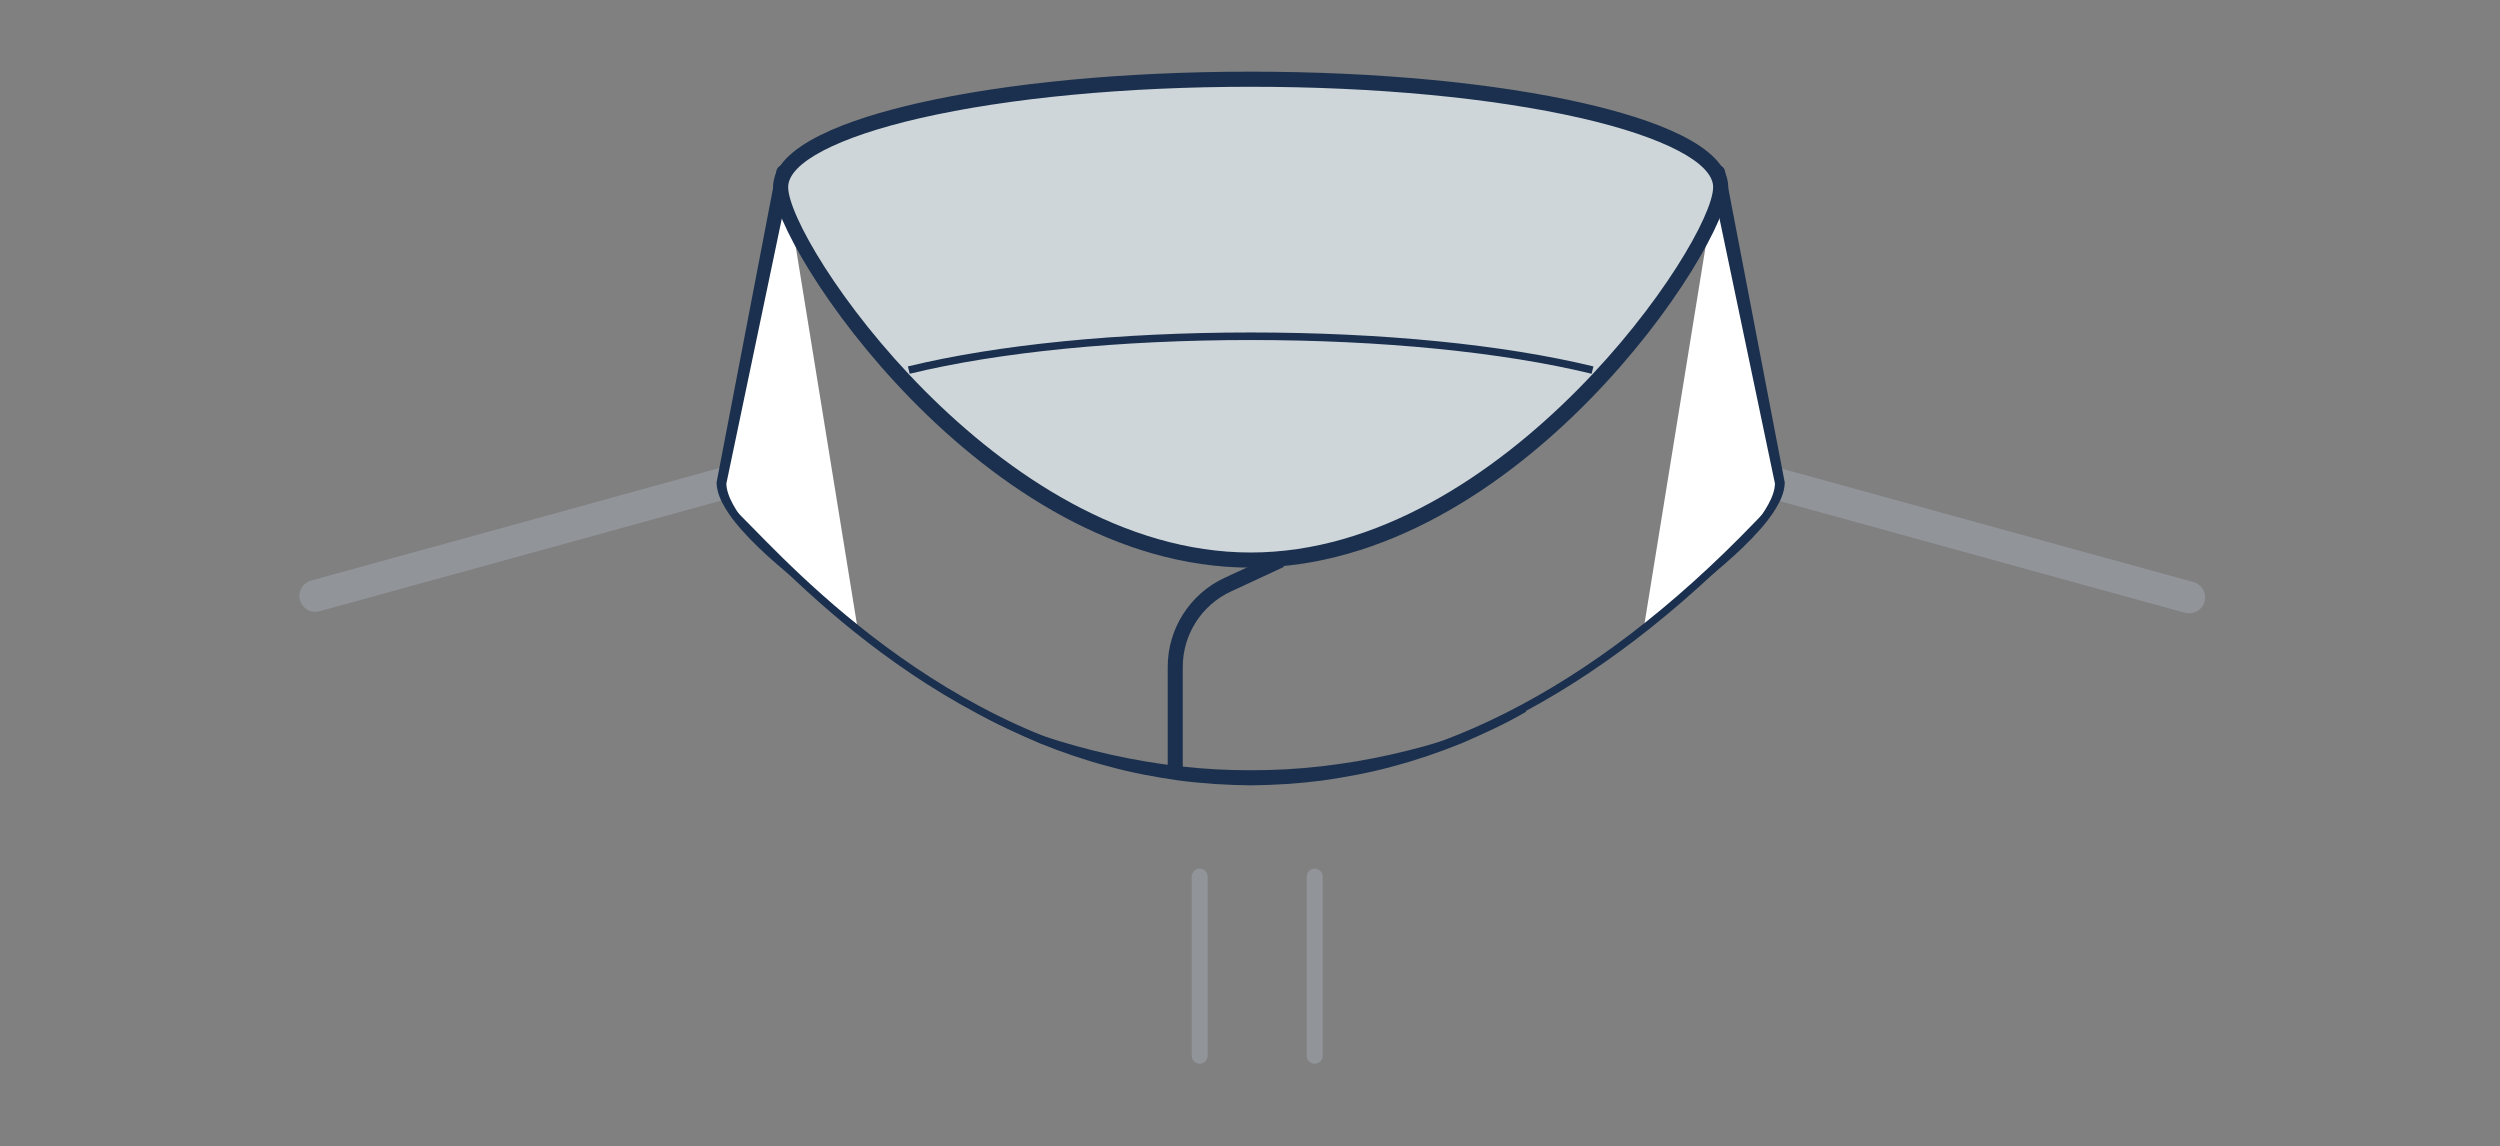 <?xml version="1.0" encoding="UTF-8"?>
<svg width="314px" height="144px" viewBox="0 0 314 144" version="1.1" xmlns="http://www.w3.org/2000/svg" xmlns:xlink="http://www.w3.org/1999/xlink" style="background: #FFFFFF;">
    <rect x="0" y="0" width="314" height="144" fill="#808080" stroke="none"/>
    <!-- Generator: Sketch 49.1 (51147) - http://www.bohemiancoding.com/sketch -->
    <title>Collar-band-without-button</title>
    <desc>Created with Sketch.</desc>
    <defs></defs>
    <g id="Collar-band-without-button" stroke="none" stroke-width="1" fill="none" fill-rule="evenodd">
        <g id="thumbnail-misc/collar-background" opacity="0.4" transform="translate(8, 3)" stroke="#A9B4C0" stroke-linecap="round" stroke-linejoin="round">
            <g id="Group" transform="translate(31.606, 56.7)">
                <path d="M51.682,0.9 C39.256,4.318 14.082,11.291 0,15.143" id="Stroke-15" stroke-width="4"></path>
                <path d="M235.352,0 C225.33,2.741 195.52,11.005 179.703,15.332" id="Stroke-15-Copy" stroke-width="4" transform="translate(207.528, 7.666) scale(-1, 1) translate(-207.528, -7.666) "></path>
            </g>
            <g id="Group-2" transform="translate(141.776, 107.1)">
                <path d="M15.352,0 L15.352,22.5" id="Stroke-19" stroke-width="2"></path>
                <path d="M0.903,0 L0.903,22.5" id="Stroke-19" stroke-width="2"></path>
            </g>
        </g>
        <g id="thumbnail/collar/Band-collar-without-button" transform="translate(90, 9)">
            <g>
                <path d="M17.637,69.457 C17.637,69.457 0.616,57.709 0.616,51.664 L8.436,12.678" id="Fill-1" fill="#FFFFFF"></path>
                <path d="M17.637,69.457 C14.158,67.126 10.785,64.624 7.597,61.882 C6.009,60.502 4.466,59.062 3.062,57.461 C2.363,56.658 1.698,55.816 1.128,54.883 C0.573,53.95 0.053,52.917 0,51.664 C-0.001,51.633 0.001,51.602 0.007,51.572 L0.012,51.544 L7.505,12.492 C7.604,11.977 8.102,11.639 8.616,11.739 C9.132,11.838 9.469,12.335 9.37,12.851 C9.369,12.854 9.367,12.861 9.367,12.866 L1.221,51.785 L1.233,51.664 C1.216,52.523 1.588,53.472 2.062,54.343 C2.541,55.224 3.136,56.062 3.774,56.87 C5.054,58.484 6.507,59.984 8.011,61.425 C11.036,64.297 14.278,66.959 17.637,69.457" id="Fill-3" fill="#1B304E"></path>
                <path d="M116.528,69.457 C116.528,69.457 133.549,57.709 133.549,51.664 L125.729,12.678" id="Fill-6" fill="#FFFFFF"></path>
                <path d="M116.528,69.457 C119.887,66.959 123.129,64.297 126.154,61.425 C127.658,59.984 129.111,58.484 130.391,56.87 C131.029,56.062 131.624,55.224 132.103,54.343 C132.577,53.472 132.949,52.523 132.932,51.664 L132.944,51.785 L124.798,12.866 C124.69,12.352 125.019,11.85 125.533,11.742 C126.046,11.634 126.549,11.963 126.657,12.476 C126.658,12.479 126.659,12.489 126.66,12.492 L134.153,51.544 L134.158,51.569 C134.164,51.6 134.166,51.633 134.165,51.664 C134.112,52.917 133.592,53.95 133.037,54.883 C132.467,55.816 131.802,56.658 131.103,57.461 C129.699,59.062 128.156,60.502 126.568,61.882 C123.38,64.624 120.007,67.126 116.528,69.457" id="Fill-8" fill="#1B304E"></path>
                <path d="M126.12,14.499 C126.12,21.982 99.688,61.345 67.082,61.345 C34.477,61.345 8.046,21.982 8.046,14.499 C8.046,7.016 34.477,0.95 67.082,0.95 C99.688,0.95 126.12,7.016 126.12,14.499" id="Fill-10" fill="#CED6DA"></path>
                <path d="M67.082,1.899 C51.382,1.899 36.632,3.3 25.549,5.843 C15.183,8.222 8.994,11.458 8.994,14.499 C8.994,21.397 35.266,60.395 67.082,60.395 C98.898,60.395 125.17,21.397 125.17,14.499 C125.17,11.458 118.981,8.222 108.615,5.843 C97.532,3.3 82.782,1.899 67.082,1.899 M67.082,62.295 C33.45,62.295 7.096,21.921 7.096,14.499 C7.096,9.235 16.899,5.88 25.124,3.992 C36.343,1.418 51.243,0 67.082,0 C82.921,0 97.821,1.418 109.04,3.992 C117.265,5.88 127.068,9.235 127.068,14.499 C127.068,21.921 100.714,62.295 67.082,62.295" id="Fill-12" fill="#1B304E"></path>
                <path d="M109.909,37.945 C98.671,35.213 83.463,33.708 67.082,33.708 C50.703,33.708 35.495,35.213 24.258,37.945 L24.032,37.022 C35.343,34.273 50.63,32.758 67.082,32.758 C83.535,32.758 98.825,34.273 110.135,37.022 L109.909,37.945 Z" id="Fill-14" fill="#1B304E"></path>
                <path d="M58.558,87.932 L56.665,87.932 L56.665,74.74 C56.665,69.972 59.46,65.594 63.786,63.585 L70.457,60.488 L71.254,62.203 L64.582,65.301 C60.922,67 58.558,70.705 58.558,74.74 L58.558,87.932 Z" id="Fill-16" fill="#1B304E"></path>
                <path d="M101.625,80.422 C99.048,81.943 96.318,83.165 93.565,84.363 C90.785,85.487 87.935,86.466 85.021,87.237 C82.115,88.048 79.138,88.591 76.144,89.027 C73.144,89.421 70.113,89.612 67.082,89.639 C64.051,89.607 61.021,89.422 58.021,89.023 C55.026,88.589 52.05,88.043 49.145,87.233 C46.23,86.463 43.381,85.483 40.601,84.359 C37.847,83.163 35.117,81.941 32.539,80.422 L32.529,80.416 C32.484,80.39 32.47,80.332 32.496,80.287 C32.521,80.245 32.572,80.229 32.615,80.248 C43.473,84.955 55.23,87.785 67.082,87.741 C78.934,87.784 90.691,84.955 101.549,80.248 C101.597,80.227 101.652,80.249 101.674,80.297 C101.692,80.341 101.675,80.392 101.635,80.416 L101.625,80.422 Z" id="Fill-18" fill="#1B304E"></path>
                <path d="M66.931,89.522 C34.731,89.522 12.256,66.534 3.795,57.879 C3.067,57.134 2.44,56.493 1.916,55.979 L2.582,55.302 C3.109,55.819 3.741,56.465 4.474,57.216 C12.859,65.792 35.131,88.573 66.931,88.573 C88.623,88.573 109.989,77.801 130.433,56.556 C130.813,56.162 131.135,55.826 131.401,55.557 L132.077,56.223 C131.814,56.49 131.494,56.823 131.118,57.214 C110.487,78.652 88.891,89.522 66.931,89.522" id="Fill-22" fill="#1B304E"></path>
            </g>
        </g>
    </g>
</svg>